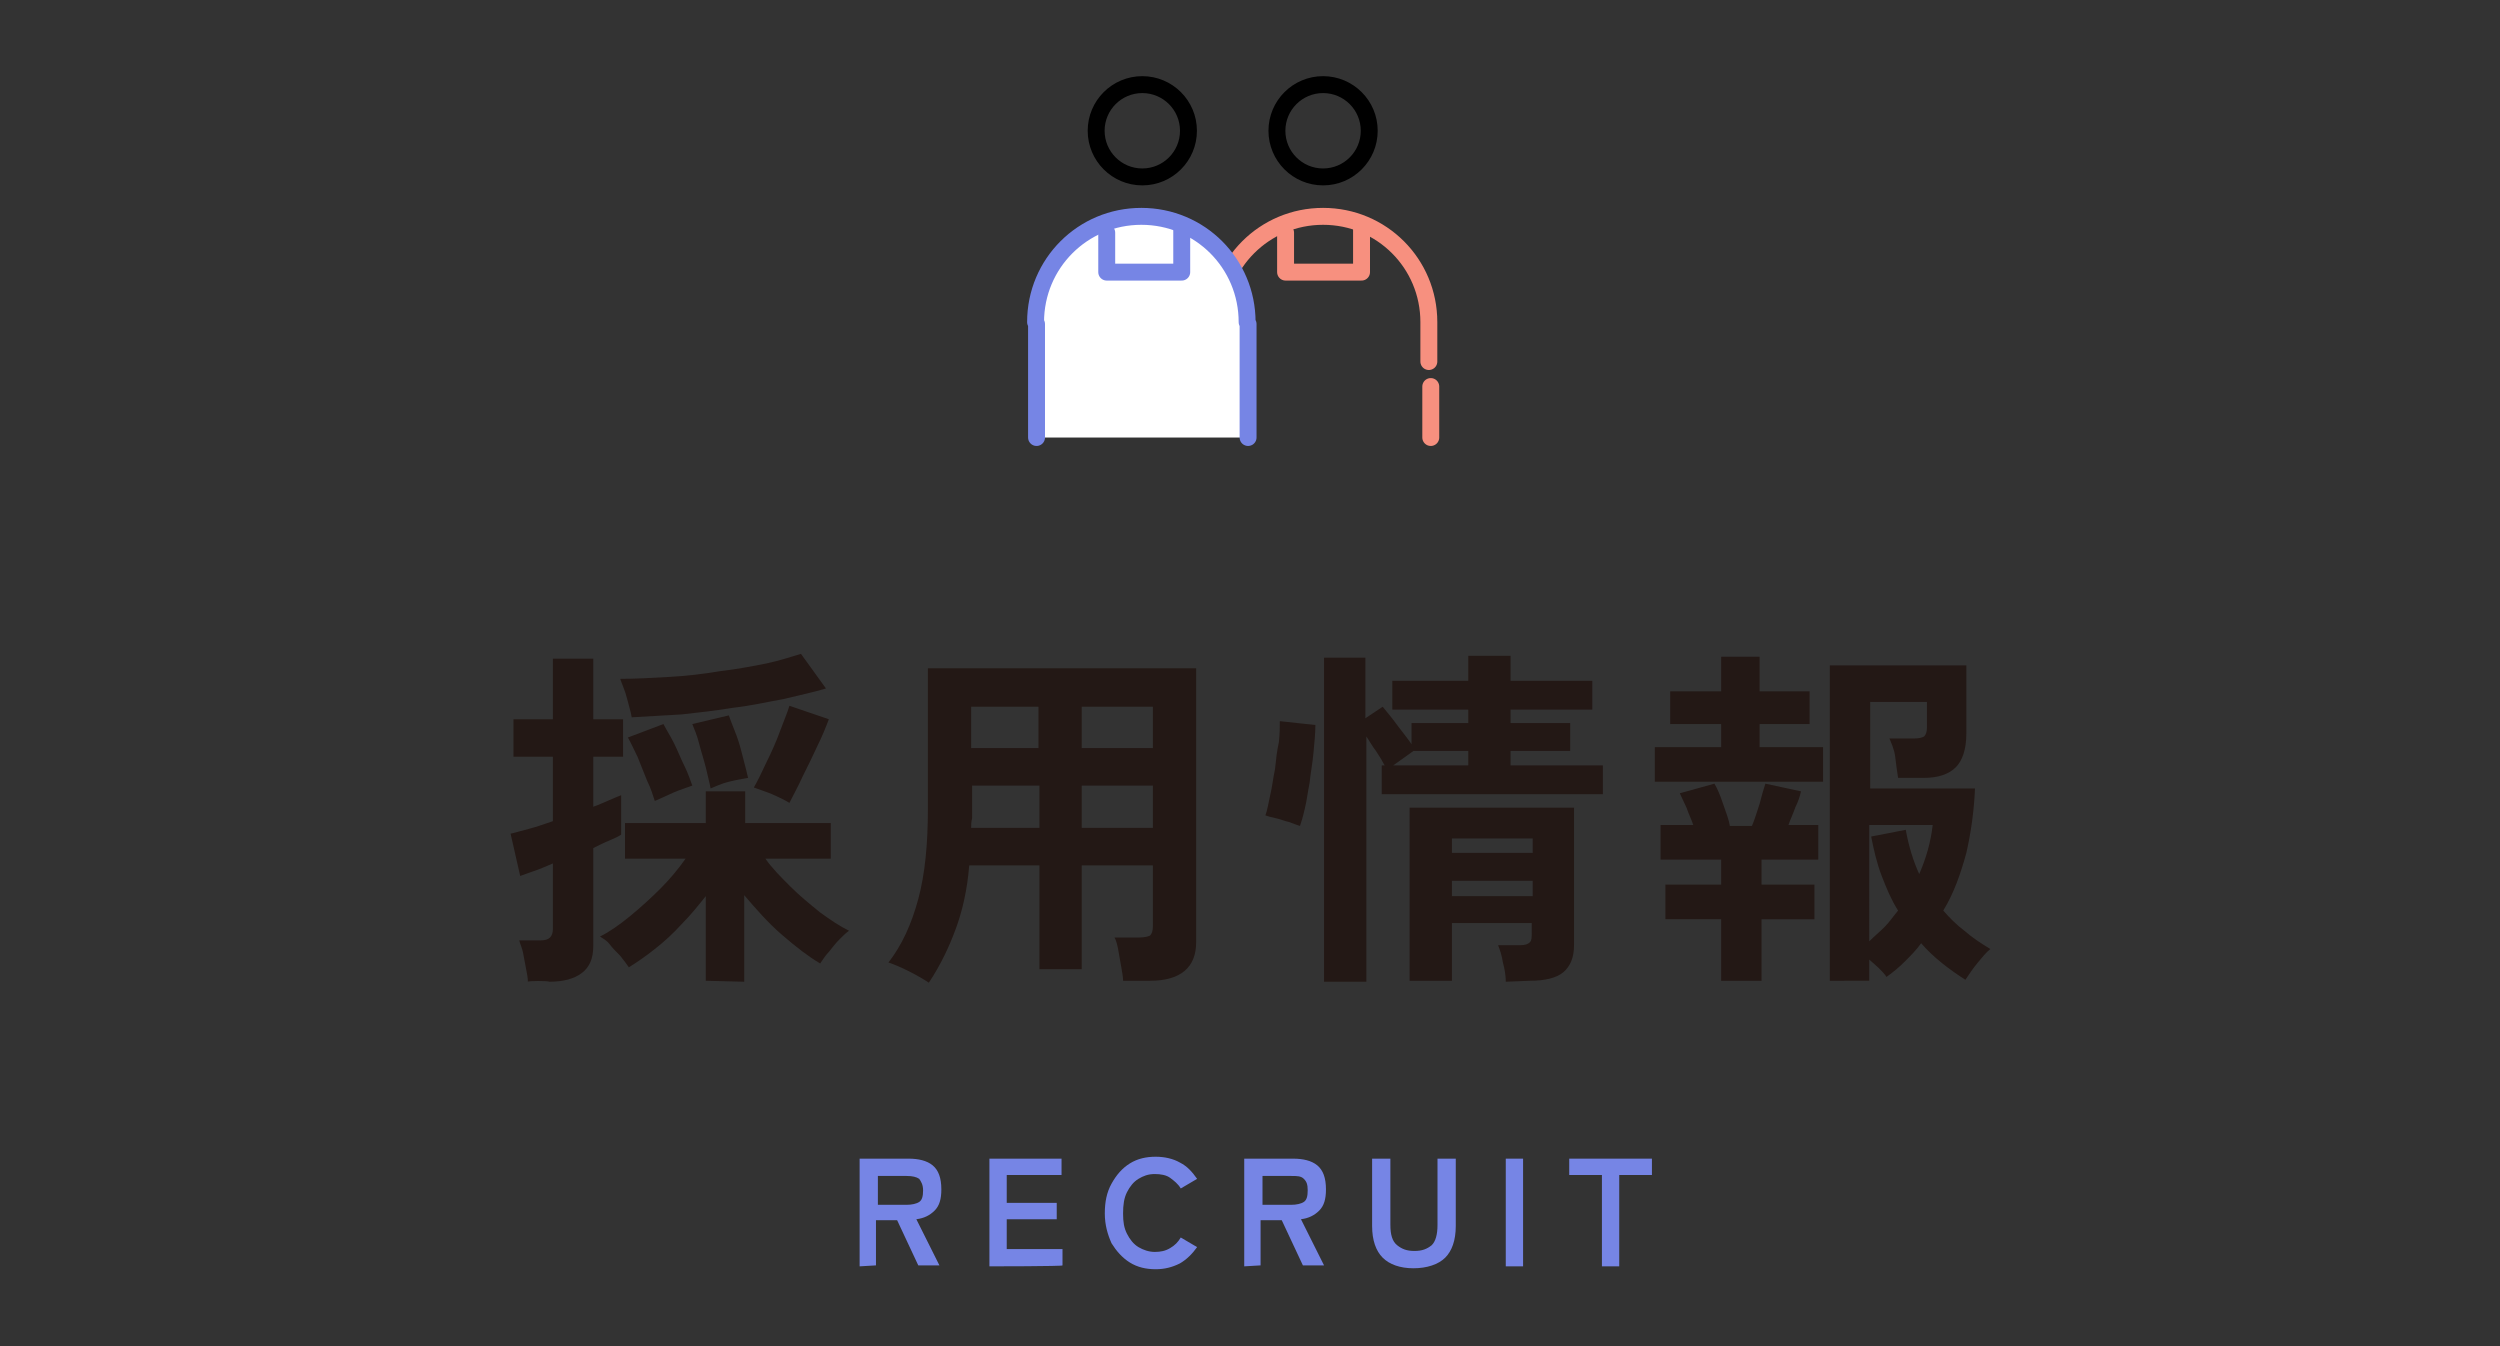 <?xml version="1.0" encoding="utf-8"?>
<!-- Generator: Adobe Illustrator 27.8.1, SVG Export Plug-In . SVG Version: 6.00 Build 0)  -->
<svg version="1.1" id="_レイヤー_2" xmlns="http://www.w3.org/2000/svg" xmlns:xlink="http://www.w3.org/1999/xlink" x="0px"
	 y="0px" viewBox="0 0 260 140" style="enable-background:new 0 0 260 140;" xml:space="preserve">
<rect x="0" y="0" width="260" height="140" fill="#333333" stroke="none"/>
<style type="text/css">
	.st0{fill:none;stroke:#F7907F;stroke-width:1.76;stroke-linecap:round;stroke-linejoin:round;}
	.st1{fill:none;stroke:#000000;stroke-width:1.76;stroke-linecap:round;stroke-linejoin:round;}
	.st2{fill:#FFFFFF;stroke:#7685E5;stroke-width:1.76;stroke-linecap:round;stroke-linejoin:round;}
	.st3{fill:none;stroke:#7685E5;stroke-width:1.76;stroke-linecap:round;stroke-linejoin:round;}
	.st4{fill:#231815;}
	.st5{fill:#7685E5;}
</style>
<g id="_フッター">
	<g>
		<line class="st0" x1="148.8" y1="40.2" x2="148.8" y2="45.5"/>
		<path class="st0" d="M126.7,42v-8.3l-0.1-0.2c0-6.1,4.9-11,11-11s11,4.9,11,11v0.2v3.9"/>
		<circle class="st1" cx="118.8" cy="13.6" r="4.8"/>
		<circle class="st1" cx="137.6" cy="13.6" r="4.8"/>
		<path class="st2" d="M107.8,45.5V33.7l-0.1-0.2c0-6.1,4.9-11,11-11s11,4.9,11,11l0.1,0.2v11.8"/>
		<polyline class="st3" points="115.1,24.2 115.1,28.3 122.9,28.3 122.9,23.6 		"/>
		<polyline class="st0" points="133.7,24.2 133.7,28.3 141.6,28.3 141.6,23.6 		"/>
	</g>
</g>
<g id="_文字">
	<g>
		<path class="st4" d="M54.9,102.1c0-0.4-0.1-0.9-0.2-1.4c-0.1-0.5-0.2-1.1-0.3-1.6s-0.3-0.9-0.4-1.3h2.2c0.5,0,0.8-0.1,1-0.3
			c0.2-0.2,0.3-0.5,0.3-0.9v-6.8c-0.7,0.3-1.4,0.6-2,0.8c-0.6,0.2-1.1,0.4-1.4,0.5l-1-4.4c0.5-0.1,1.1-0.3,1.9-0.5
			c0.8-0.2,1.6-0.5,2.5-0.8v-6.7h-4.1v-3.9h4.1v-6.3h4.2v6.3h3.1v3.9h-3.1v5.2c0.6-0.2,1.2-0.5,1.7-0.7s0.9-0.4,1.2-0.5v4.1
			c-0.3,0.2-0.7,0.4-1.2,0.6s-1.1,0.5-1.7,0.8v10.2c0,1.3-0.4,2.2-1.2,2.8c-0.8,0.6-1.9,0.9-3.4,0.9C57.1,102,54.9,102,54.9,102.1z
			 M73.4,102v-8.8c-0.8,1-1.6,2-2.5,2.9c-0.9,1-1.9,1.9-2.8,2.6c-1,0.8-1.9,1.4-2.7,1.9c-0.2-0.3-0.5-0.7-0.9-1.2
			c-0.4-0.4-0.8-0.8-1.1-1.2s-0.7-0.6-1-0.8c1-0.5,2-1.2,3.1-2.1s2.2-1.9,3.2-2.9s1.9-2.1,2.6-3.1H65v-3.7h8.4v-3.3h4.1v3.3h8.9v3.7
			h-6.8c0.7,1,1.6,1.9,2.6,2.9s2,1.8,3.1,2.7c1.1,0.8,2,1.4,3,1.9c-0.3,0.2-0.6,0.5-1,0.9s-0.7,0.8-1.1,1.3
			c-0.4,0.4-0.6,0.8-0.9,1.2c-1.2-0.7-2.5-1.7-4-3s-2.7-2.7-3.9-4.1v9L73.4,102L73.4,102z M65.7,74.6c-0.1-0.6-0.3-1.2-0.5-2
			s-0.5-1.4-0.7-2c1.6,0,3.3-0.1,5.1-0.2c1.8-0.1,3.5-0.3,5.3-0.6c1.7-0.2,3.3-0.5,4.8-0.8c1.4-0.3,2.6-0.7,3.6-1l2.6,3.6
			c-1.3,0.4-2.8,0.7-4.4,1.1c-1.7,0.3-3.4,0.7-5.2,0.9c-1.8,0.3-3.6,0.5-5.4,0.7C69,74.4,67.3,74.5,65.7,74.6L65.7,74.6z M68.1,83.3
			c-0.2-0.6-0.4-1.3-0.8-2.1c-0.3-0.8-0.7-1.7-1-2.5c-0.4-0.8-0.7-1.5-1-2l3.7-1.4c0.3,0.6,0.7,1.2,1.1,2s0.7,1.6,1.1,2.4
			s0.6,1.5,0.8,2c-0.5,0.2-1.2,0.4-1.9,0.7C69.2,82.8,68.6,83.1,68.1,83.3z M73.9,82c-0.1-0.6-0.3-1.3-0.5-2.2
			c-0.2-0.8-0.5-1.7-0.7-2.5s-0.5-1.5-0.7-2l3.8-0.9c0.2,0.6,0.5,1.3,0.8,2.1c0.3,0.8,0.5,1.6,0.7,2.4s0.4,1.5,0.5,2
			c-0.5,0.1-1.2,0.2-2,0.4S74.4,81.8,73.9,82L73.9,82z M82.1,83.5c-0.5-0.3-1.1-0.6-1.8-0.9s-1.4-0.5-1.9-0.7
			c0.4-0.7,0.8-1.5,1.3-2.6c0.5-1,1-2.1,1.4-3.2s0.8-2,1-2.7l4.1,1.4c-0.3,0.8-0.7,1.8-1.2,2.8c-0.5,1.1-1,2.1-1.5,3.1
			C83,81.8,82.5,82.7,82.1,83.5L82.1,83.5z"/>
		<path class="st4" d="M96.6,102.2c-0.6-0.4-1.3-0.8-2.1-1.2c-0.8-0.4-1.5-0.7-2.1-0.9c1.4-1.8,2.4-4,3.1-6.6s1-5.7,1-9.4V69.5h27.9
			V98c0,2.6-1.6,4-4.8,4h-2.8c0-0.4-0.1-0.9-0.2-1.5s-0.2-1.1-0.3-1.7c-0.1-0.5-0.2-1-0.4-1.3h2.6c0.5,0,0.9-0.1,1.1-0.2
			c0.2-0.2,0.3-0.5,0.3-1V90h-7.4v10.8h-4.4V90h-7.3c-0.2,2.5-0.7,4.7-1.4,6.6S97.8,100.4,96.6,102.2L96.6,102.2z M101,86.1h7.1
			v-4.4h-7v3.4C101,85.5,101,85.8,101,86.1z M101,77.8h7v-4.3h-7V77.8z M112.5,77.8h7.4v-4.3h-7.4C112.5,73.4,112.5,77.8,112.5,77.8
			z M112.5,86.1h7.4v-4.4h-7.4V86.1z"/>
		<path class="st4" d="M135.2,85.9c-0.3-0.1-0.6-0.2-1.1-0.4c-0.5-0.1-0.9-0.3-1.4-0.4s-0.8-0.2-1.1-0.3c0.2-0.5,0.3-1.2,0.5-2.1
			c0.2-0.8,0.3-1.8,0.5-2.7c0.1-1,0.2-1.9,0.4-2.8c0.1-0.9,0.1-1.6,0.1-2.2l3.7,0.4c0,0.9-0.1,1.8-0.2,2.9c-0.1,1.1-0.3,2.1-0.4,3.1
			c-0.2,1-0.3,1.9-0.5,2.7C135.5,85,135.3,85.6,135.2,85.9L135.2,85.9z M137.7,102.1V68.4h4.3v6.3l1.8-1.2c0.4,0.5,1,1.2,1.5,1.9
			c0.6,0.8,1.1,1.4,1.5,2v-2.2h5.9v-1.4h-7.9v-3h7.9v-2.6h4.4v2.6h8.5v3h-8.5v1.4h6.2v2.9h-6.2v1.5h9.6v3h-23v-3h0.3
			c-0.2-0.4-0.5-0.9-0.9-1.5c-0.4-0.5-0.7-1.1-1-1.5v25.5C142,102.1,137.7,102.1,137.7,102.1z M144.9,79.6h7.8v-1.5H147L144.9,79.6z
			 M156.6,102.1c0-0.6-0.1-1.3-0.3-2c-0.1-0.7-0.3-1.3-0.5-1.8h2.3c0.5,0,0.8-0.1,1-0.3c0.2-0.2,0.2-0.5,0.2-1v-1H151v6h-4.4V84
			h17.1v14.3c0,1.3-0.4,2.2-1.1,2.8c-0.7,0.6-1.9,0.9-3.5,0.9L156.6,102.1L156.6,102.1z M151,88.7h8.4v-1.5H151V88.7z M151,93.2h8.4
			v-1.6H151V93.2z"/>
		<path class="st4" d="M172.1,81.3v-3.6h6.9v-2.4h-5.3v-3.4h5.3v-3.6h4v3.6h5.2v3.4H183v2.4h6.6v3.6H172.1z M179,102v-6.4h-5.8V92
			h5.8v-2.6h-6.3v-3.6h3.4c-0.2-0.6-0.5-1.2-0.7-1.8c-0.3-0.6-0.5-1.1-0.7-1.5l3.6-1c0.3,0.5,0.6,1.2,0.9,2.1
			c0.3,0.9,0.6,1.6,0.7,2.3h2.3c0.3-0.7,0.5-1.4,0.8-2.3c0.2-0.8,0.4-1.5,0.6-2.1l3.7,0.8c-0.1,0.5-0.3,1.1-0.6,1.7
			c-0.2,0.6-0.5,1.2-0.7,1.8h3.1v3.6h-5.9V92h5.5v3.6h-5.5v6.4H179L179,102z M190.3,102V69.2h14.2v7.1c0,1.6-0.4,2.8-1.1,3.5
			s-1.8,1.1-3.3,1.1h-2.7c-0.1-0.6-0.2-1.4-0.3-2.2s-0.4-1.4-0.6-1.9h2.6c0.5,0,0.8-0.1,1-0.2c0.2-0.2,0.3-0.5,0.3-0.9V73h-5.9v9
			h10.9c-0.1,2.3-0.4,4.5-0.9,6.7c-0.6,2.2-1.3,4.2-2.4,6c0.7,0.8,1.4,1.5,2.2,2.1c0.8,0.7,1.7,1.3,2.7,1.9
			c-0.4,0.3-0.8,0.8-1.3,1.4s-0.9,1.2-1.3,1.8c-1.7-1.1-3.3-2.3-4.6-3.8c-0.5,0.7-1.1,1.3-1.7,1.9c-0.6,0.6-1.2,1.1-1.9,1.6
			c-0.4-0.6-1.1-1.2-1.8-1.8v2.2L190.3,102L190.3,102z M194.4,97.9c0.5-0.5,1.1-1,1.6-1.5s0.9-1.1,1.4-1.7c-0.7-1.1-1.2-2.3-1.7-3.6
			c-0.5-1.3-0.8-2.6-1.1-4.1l3.6-0.7c0.3,1.7,0.8,3.3,1.4,4.6c0.7-1.6,1.2-3.3,1.4-5.1h-6.6L194.4,97.9L194.4,97.9z"/>
	</g>
	<g>
		<path class="st5" d="M89.4,131.7v-11.2h5.1c1,0,1.9,0.2,2.5,0.7s0.9,1.3,0.9,2.5c0,1-0.2,1.7-0.7,2.2s-1.1,0.8-1.9,0.9l2.4,4.8
			h-2.2l-2.2-4.7h-2.2v4.7L89.4,131.7L89.4,131.7z M91.3,125.3h3c0.5,0,1-0.1,1.3-0.3c0.3-0.2,0.4-0.6,0.4-1.2s-0.2-0.9-0.4-1.2
			c-0.3-0.2-0.7-0.3-1.3-0.3h-3V125.3z"/>
		<path class="st5" d="M102.9,131.7v-11.2h7.5v1.7h-5.7v2.9h5.2v1.7h-5.2v3.1h5.8v1.7C110.6,131.7,102.9,131.7,102.9,131.7z"/>
		<path class="st5" d="M120.2,132c-1,0-1.9-0.2-2.7-0.7c-0.8-0.5-1.4-1.2-1.9-2c-0.4-0.9-0.7-1.9-0.7-3.1s0.2-2.2,0.7-3.1
			s1.1-1.6,1.9-2.1s1.7-0.7,2.7-0.7c0.9,0,1.8,0.2,2.5,0.6c0.8,0.4,1.3,1,1.8,1.7l-1.7,1c-0.3-0.5-0.7-0.8-1.1-1.1s-1-0.4-1.6-0.4
			c-0.7,0-1.2,0.2-1.7,0.5s-0.9,0.8-1.2,1.4c-0.3,0.6-0.4,1.3-0.4,2.2s0.1,1.5,0.4,2.1c0.3,0.6,0.7,1.1,1.2,1.4
			c0.5,0.3,1.1,0.5,1.7,0.5s1.1-0.1,1.6-0.4s0.8-0.6,1.1-1.1l1.7,1c-0.5,0.7-1.1,1.3-1.8,1.7C121.9,131.8,121.1,132,120.2,132
			L120.2,132z"/>
		<path class="st5" d="M129.4,131.7v-11.2h5.1c1,0,1.9,0.2,2.5,0.7s0.9,1.3,0.9,2.5c0,1-0.2,1.7-0.7,2.2s-1.1,0.8-1.9,0.9l2.4,4.8
			h-2.2l-2.2-4.7h-2.2v4.7L129.4,131.7L129.4,131.7z M131.3,125.3h3c0.5,0,1-0.1,1.3-0.3s0.4-0.6,0.4-1.2s-0.1-0.9-0.4-1.2
			s-0.7-0.3-1.3-0.3h-3V125.3z"/>
		<path class="st5" d="M147,131.9c-1.4,0-2.5-0.4-3.2-1.1c-0.7-0.7-1.1-1.8-1.1-3.3v-7h1.9v6.9c0,1,0.2,1.7,0.7,2.1s1,0.6,1.8,0.6
			s1.3-0.2,1.8-0.6c0.4-0.4,0.6-1.1,0.6-2.1v-6.9h1.9v7c0,1.5-0.4,2.6-1.1,3.3S148.4,131.9,147,131.9L147,131.9z"/>
		<path class="st5" d="M156.6,131.7v-11.2h1.8v11.2H156.6z"/>
		<path class="st5" d="M166.6,131.7v-9.5h-3.4v-1.7h8.6v1.7h-3.4v9.5H166.6z"/>
	</g>
</g>
</svg>
